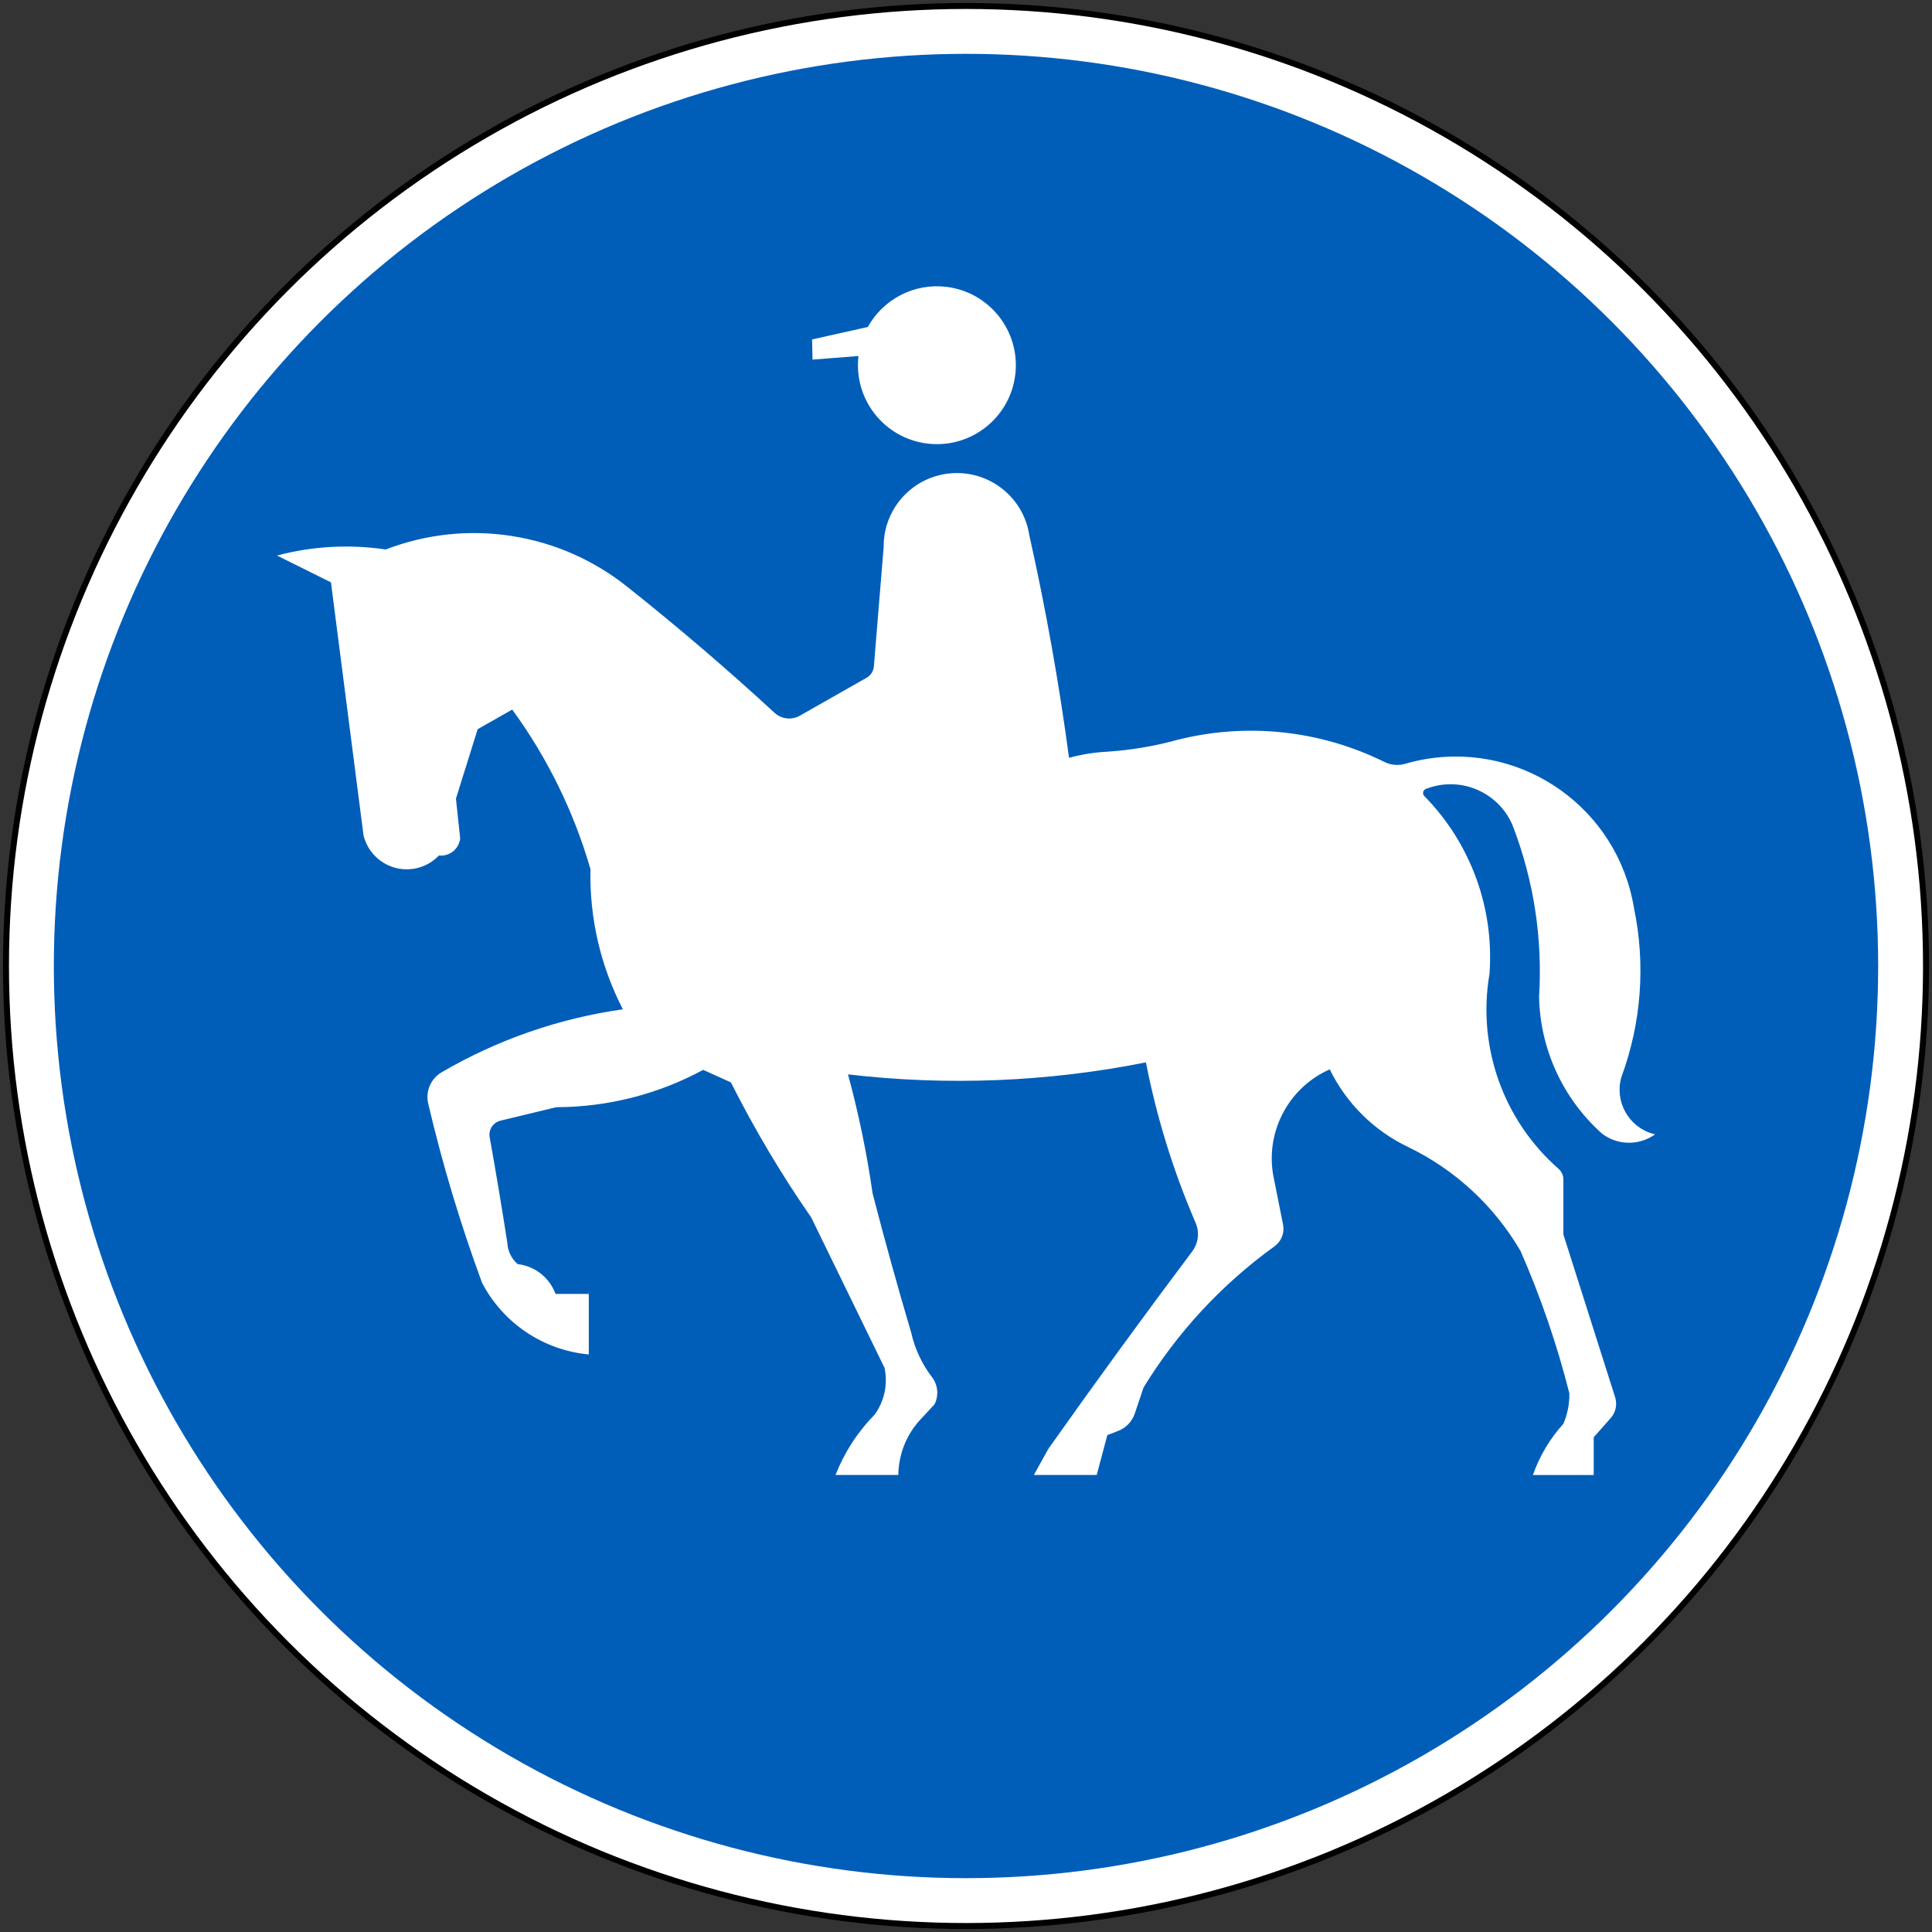 <?xml version="1.0" encoding="UTF-8" standalone="no"?>
<!-- Created with Inkscape (http://www.inkscape.org/) -->

<svg
   xmlns:dc="http://purl.org/dc/elements/1.1/"
   xmlns:cc="http://creativecommons.org/ns#"
   xmlns:rdf="http://www.w3.org/1999/02/22-rdf-syntax-ns#"
   xmlns:svg="http://www.w3.org/2000/svg"
   xmlns="http://www.w3.org/2000/svg"
   xmlns:sodipodi="http://sodipodi.sourceforge.net/DTD/sodipodi-0.dtd"
   xmlns:inkscape="http://www.inkscape.org/namespaces/inkscape"
   width="646mm"
   height="646mm"
   viewBox="0 0 646 646"
   version="1.1"
   id="svg27"
   inkscape:version="0.92.4 (5da689c313, 2019-01-14)"
   sodipodi:docname="88.svg">
  <rect x="0" y="0" width="646" height="646" fill="#333333" stroke="none"/>
  <defs
     id="defs21" />
  <sodipodi:namedview
     id="base"
     pagecolor="#ffffff"
     bordercolor="#666666"
     borderopacity="1.0"
     inkscape:pageopacity="0.0"
     inkscape:pageshadow="2"
     inkscape:zoom="0.24748737"
     inkscape:cx="2036.137"
     inkscape:cy="1177.9801"
     inkscape:document-units="mm"
     inkscape:current-layer="layer1"
     showgrid="false"
     inkscape:window-width="1920"
     inkscape:window-height="1057"
     inkscape:window-x="-8"
     inkscape:window-y="-8"
     inkscape:window-maximized="1" />
  <g
     inkscape:label="Layer 1"
     inkscape:groupmode="layer"
     id="layer1"
     transform="translate(0,349)">
    <circle
       style="opacity:1;fill:#000000;fill-opacity:1;fill-rule:nonzero;stroke:none;stroke-width:71.464;stroke-linecap:square;stroke-linejoin:round;stroke-miterlimit:4;stroke-dasharray:none;stroke-dashoffset:0;stroke-opacity:1"
       id="path29"
       cx="323"
       cy="-26"
       r="322" />
    <circle
       r="320"
       cy="-26"
       cx="323"
       id="circle860"
       style="opacity:1;fill:#ffffff;fill-opacity:1;fill-rule:nonzero;stroke:none;stroke-width:71.02;stroke-linecap:square;stroke-linejoin:round;stroke-miterlimit:4;stroke-dasharray:none;stroke-dashoffset:0;stroke-opacity:1" />
    <circle
       style="opacity:1;fill:#005eb8;fill-opacity:1;fill-rule:nonzero;stroke:none;stroke-width:67.691;stroke-linecap:square;stroke-linejoin:round;stroke-miterlimit:4;stroke-dasharray:none;stroke-dashoffset:0;stroke-opacity:1"
       id="circle862"
       cx="323"
       cy="-26"
       r="305" />
    <path
       inkscape:connector-curvature="0"
       style="fill:#ffffff;stroke:none;stroke-width:1.613"
       d="m 344.171,-170.031 c -2.035,-13.371 -14.542,-22.554 -27.921,-20.513 -12.055,1.848 -20.912,12.273 -20.782,24.469 l -3.271,39.904 c -0.131,1.585 -1.034,2.997 -2.414,3.782 l -22.351,12.696 c -2.721,1.542 -6.124,1.156 -8.435,-0.96 -15.837,-14.587 -32.197,-28.592 -49.068,-41.993 -22.803,-18.33 -53.648,-23.145 -80.96,-12.623 -12.142,-1.803 -24.504,-1.119 -36.37,2.014 l 18.061,8.972 10.892,84.597 c 1.934,7.975 9.962,12.87 17.93,10.943 2.777,-0.669 5.309,-2.13 7.272,-4.196 3.548,0.377 6.733,-2.189 7.112,-5.73 0,-0.012 -1.411,-13.292 -1.411,-13.292 l 7.257,-23.211 11.562,-6.574 c 11.765,16.129 20.62,34.19 26.162,53.366 -0.364,16.281 3.359,32.394 10.834,46.865 -21.364,3.009 -41.941,10.165 -60.584,21.043 -3.635,2.122 -5.469,6.377 -4.508,10.486 4.77,20.316 10.791,40.327 18.005,59.915 7.054,13.524 20.504,22.541 35.687,23.953 V 83.64 H 185.747 c -2.008,-5.44 -6.893,-9.302 -12.666,-9.97 -2.066,-1.797 -3.301,-4.362 -3.446,-7.096 -1.832,-11.802 -3.796,-23.59 -5.904,-35.347 -0.437,-2.501 1.134,-4.916 3.606,-5.512 l 18.672,-4.508 c 17.145,-0.03 34.016,-4.312 49.097,-12.478 l 9.278,4.182 c 7.896,15.669 16.869,30.779 26.875,45.199 l 24.504,50.266 c 1.164,5.446 -0.043,11.125 -3.316,15.626 -5.672,5.78 -10.122,12.646 -13.073,20.179 h 21 c 0.072,-6.93 2.734,-13.583 7.475,-18.637 l 4.625,-4.974 c 1.44,-2.858 1.177,-6.283 -0.684,-8.886 -3.461,-4.458 -5.89,-9.62 -7.127,-15.124 -4.566,-15.437 -8.872,-30.947 -12.899,-46.531 -1.919,-13.423 -4.669,-26.709 -8.217,-39.79 33.2,3.884 66.824,2.524 99.617,-4.013 3.593,18.419 9.162,36.4 16.608,53.634 1.368,3.164 0.931,6.814 -1.134,9.57 -16.347,21.779 -32.387,43.788 -48.108,66.024 l -4.841,8.731 h 21.012 l 3.55,-13.313 3.693,-1.453 c 2.603,-1.019 4.609,-3.142 5.496,-5.79 l 2.909,-8.667 c 11.315,-18.498 26.222,-34.553 43.802,-47.234 2.298,-1.65 3.417,-4.487 2.864,-7.257 l -3.038,-15.211 c -3.287,-15.11 4.508,-30.439 18.643,-36.7 5.585,11.423 14.877,20.6 26.367,26.039 15.663,7.599 28.692,19.692 37.448,34.729 6.733,15.371 12.187,31.26 16.302,47.526 0.073,3.505 -0.611,6.994 -1.992,10.223 -4.508,4.959 -7.969,10.789 -10.194,17.116 l 20.33,0.006 v -12.617 l 5.687,-6.427 c 1.687,-1.898 2.24,-4.537 1.482,-6.957 L 522.745,63.758 V 45.405 c 0,-1.38 -0.597,-2.706 -1.643,-3.614 -18.484,-16.229 -27.225,-40.901 -23.065,-65.158 1.629,-22.032 -6.311,-43.701 -21.799,-59.465 -0.132,-0.139 -0.234,-0.305 -0.305,-0.479 -0.292,-0.742 0.072,-1.579 0.814,-1.877 11.255,-4.45 24.01,0.785 28.896,11.867 7.156,18.339 10.209,38.014 8.973,57.662 0.363,17.524 8.012,34.103 21.101,45.752 5.206,3.94 12.376,4.012 17.684,0.203 -0.234,-0.049 -0.45,-0.108 -0.669,-0.174 -8.159,-2.282 -12.913,-10.747 -10.617,-18.898 6.72,-18.158 8.188,-37.84 4.203,-56.79 -5.482,-32.889 -36.575,-55.117 -69.47,-49.642 -2.356,0.394 -4.696,0.931 -6.98,1.6 -2.313,0.669 -4.799,0.45 -6.953,-0.611 -21.509,-10.646 -46.115,-13.263 -69.369,-7.359 -7.591,2.087 -15.386,3.395 -23.24,3.913 -4.346,0.218 -8.652,0.914 -12.855,2.064 -3.332,-24.991 -7.767,-49.824 -13.279,-74.43 z"
       id="path11" />
    <path
       inkscape:connector-curvature="0"
       style="fill:#ffffff;stroke:none;stroke-width:1.613"
       d="m 290.175,-239.669 -18.645,4.167 0.162,6.748 15.356,-1.206 c -1.687,14.478 8.667,27.594 23.151,29.289 14.471,1.701 27.587,-8.661 29.289,-23.138 1.701,-14.484 -8.667,-27.596 -23.151,-29.289 -10.63,-1.252 -20.97,4.056 -26.162,13.429 z"
       id="path14" />
  </g>
</svg>
